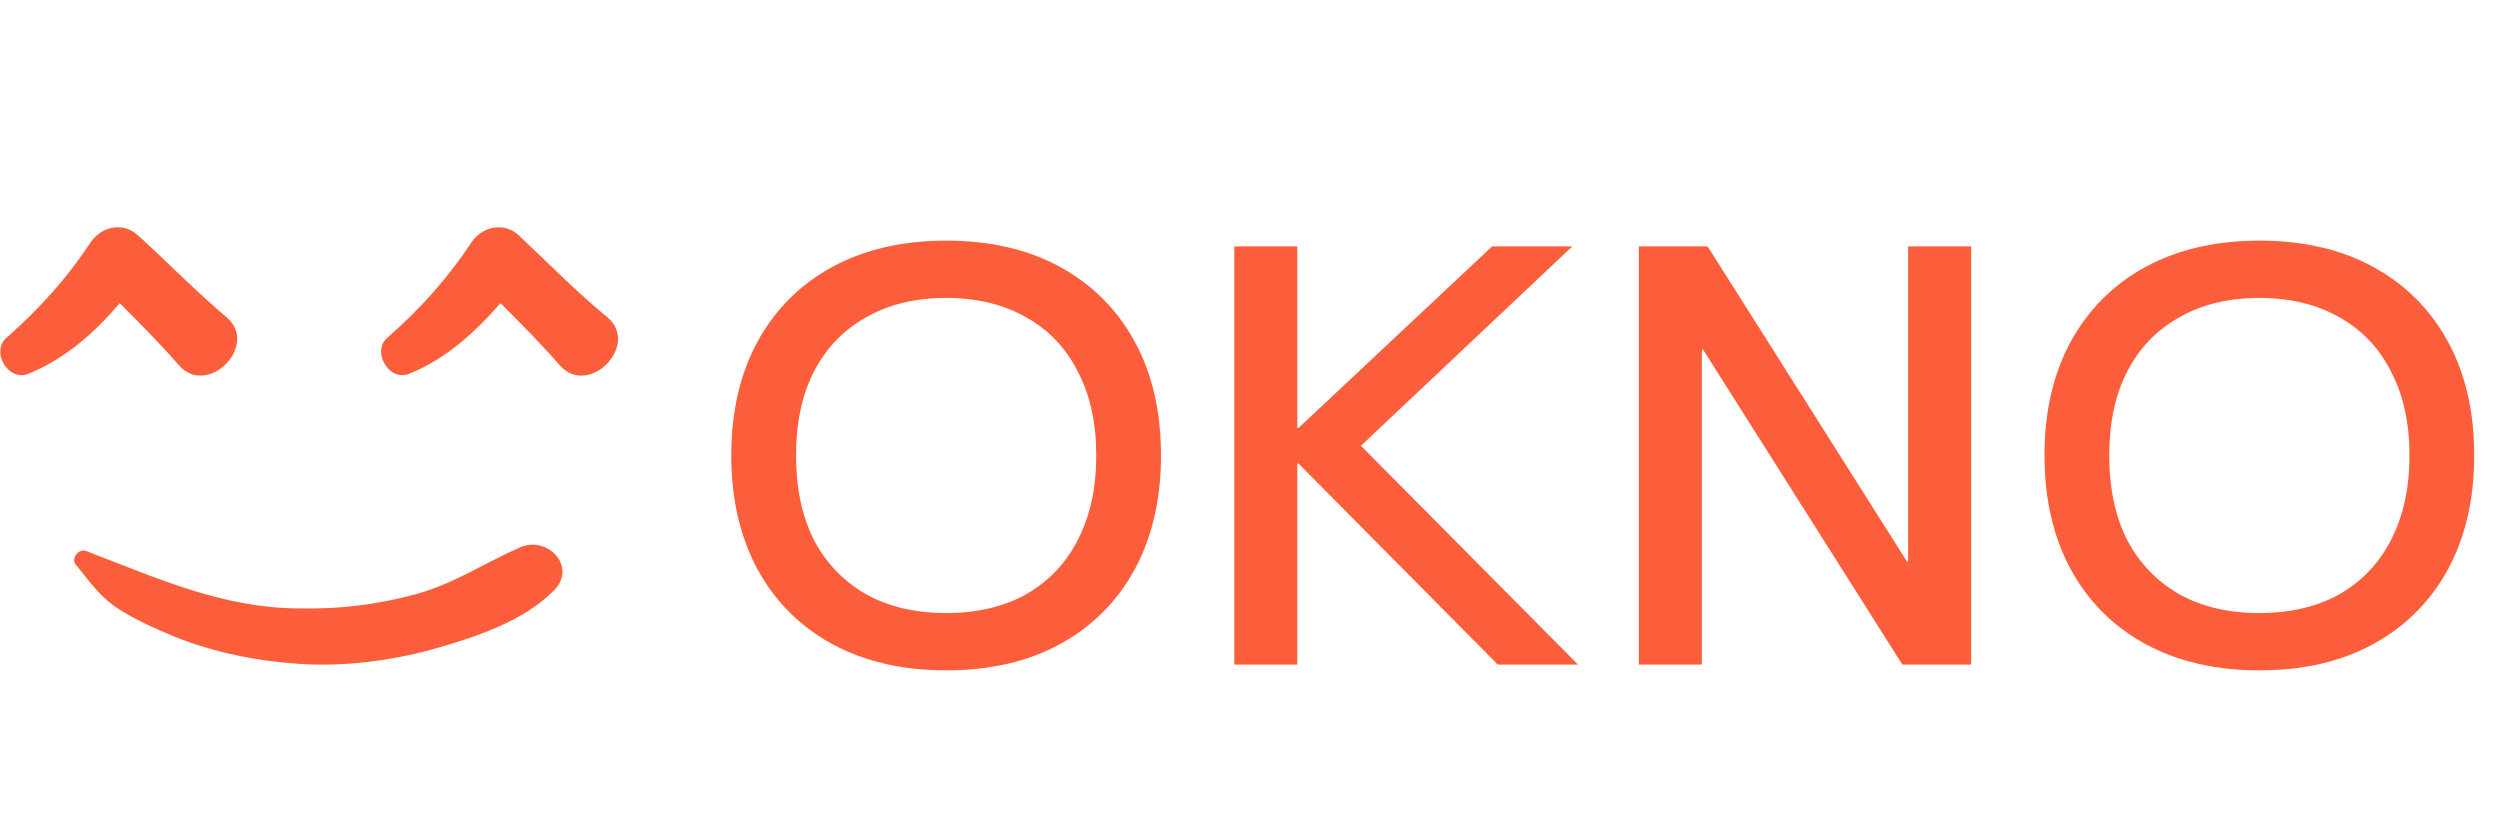 <?xml version="1.0" encoding="UTF-8"?> <svg xmlns="http://www.w3.org/2000/svg" width="1309" height="434" viewBox="0 0 1309 434" fill="none"> <path d="M62.65 158.727C73.171 169.249 83.693 179.771 93.714 191.294C108.745 208.329 135.801 180.773 118.766 166.243C102.732 152.715 88.203 137.684 72.671 123.655C65.155 116.139 53.631 118.143 47.619 126.661C35.093 145.7 20.563 161.733 3.528 176.764C-4.99 183.779 4.029 199.812 14.55 195.804C33.59 188.288 49.623 174.259 62.65 158.727Z" fill="#FC5E3B"></path> <path d="M272.082 123.655C264.567 116.139 253.043 118.143 247.03 126.661C234.504 145.7 219.974 161.733 202.939 176.764C194.422 183.779 203.44 199.812 213.962 195.804C233.001 188.288 248.533 174.259 262.061 158.727C272.583 169.249 283.105 179.771 293.125 191.294C308.156 208.329 335.212 180.773 318.177 166.243C301.643 152.715 287.113 137.684 272.082 123.655Z" fill="#FC5E3B"></path> <path d="M272.583 286.491C254.045 294.508 238.012 305.53 217.97 311.042C197.929 316.553 177.387 319.058 156.844 318.557C116.761 318.557 81.689 302.524 45.114 288.495C41.105 286.992 37.097 292.504 39.602 295.51C46.116 303.526 51.627 311.543 60.145 317.555C69.664 324.069 80.186 328.578 90.708 333.087C111.751 341.605 134.298 346.114 156.844 347.617C179.892 349.12 203.941 346.114 225.987 340.102C247.531 334.089 274.086 325.572 290.119 309.038C302.144 297.013 287.113 280.479 272.583 286.491Z" fill="#FC5E3B"></path> <path d="M495.4 351C472.6 351 452.7 346.4 435.7 337.2C418.9 328 405.9 315 396.7 298.2C387.5 281.2 382.9 261.3 382.9 238.5C382.9 215.5 387.5 195.6 396.7 178.8C405.9 162 418.9 149 435.7 139.8C452.7 130.6 472.6 126 495.4 126C518.4 126 538.3 130.6 555.1 139.8C571.9 149 584.9 162 594.1 178.8C603.3 195.6 607.9 215.5 607.9 238.5C607.9 261.3 603.3 281.2 594.1 298.2C584.9 315 571.9 328 555.1 337.2C538.3 346.4 518.4 351 495.4 351ZM495.4 321C511.6 321 525.6 317.7 537.4 311.1C549.2 304.3 558.2 294.8 564.4 282.6C570.8 270.2 574 255.5 574 238.5C574 221.5 570.8 206.9 564.4 194.7C558.2 182.3 549.2 172.8 537.4 166.2C525.6 159.4 511.6 156 495.4 156C479.2 156 465.2 159.4 453.4 166.2C441.6 172.8 432.5 182.3 426.1 194.7C419.9 206.9 416.8 221.5 416.8 238.5C416.8 255.5 419.9 270.2 426.1 282.6C432.5 294.8 441.6 304.3 453.4 311.1C465.2 317.7 479.2 321 495.4 321ZM646.281 348V129H679.281V224.1H679.881L781.281 129H823.281L712.581 233.4L826.281 348H784.281L679.881 242.7H679.281V348H646.281ZM858.098 348V129H894.098L998.498 294H999.098V129H1032.1V348H996.098L891.698 183H891.098V348H858.098ZM1183 351C1160.2 351 1140.3 346.4 1123.3 337.2C1106.5 328 1093.5 315 1084.3 298.2C1075.1 281.2 1070.5 261.3 1070.5 238.5C1070.5 215.5 1075.1 195.6 1084.3 178.8C1093.5 162 1106.5 149 1123.3 139.8C1140.3 130.6 1160.2 126 1183 126C1206 126 1225.9 130.6 1242.7 139.8C1259.5 149 1272.5 162 1281.7 178.8C1290.9 195.6 1295.5 215.5 1295.5 238.5C1295.5 261.3 1290.9 281.2 1281.7 298.2C1272.5 315 1259.5 328 1242.7 337.2C1225.9 346.4 1206 351 1183 351ZM1183 321C1199.2 321 1213.2 317.7 1225 311.1C1236.8 304.3 1245.8 294.8 1252 282.6C1258.4 270.2 1261.6 255.5 1261.6 238.5C1261.6 221.5 1258.4 206.9 1252 194.7C1245.8 182.3 1236.8 172.8 1225 166.2C1213.2 159.4 1199.2 156 1183 156C1166.8 156 1152.8 159.4 1141 166.2C1129.2 172.8 1120.1 182.3 1113.7 194.7C1107.5 206.9 1104.4 221.5 1104.4 238.5C1104.4 255.5 1107.5 270.2 1113.7 282.6C1120.1 294.8 1129.2 304.3 1141 311.1C1152.8 317.7 1166.8 321 1183 321Z" fill="#FC5E3B"></path> </svg> 